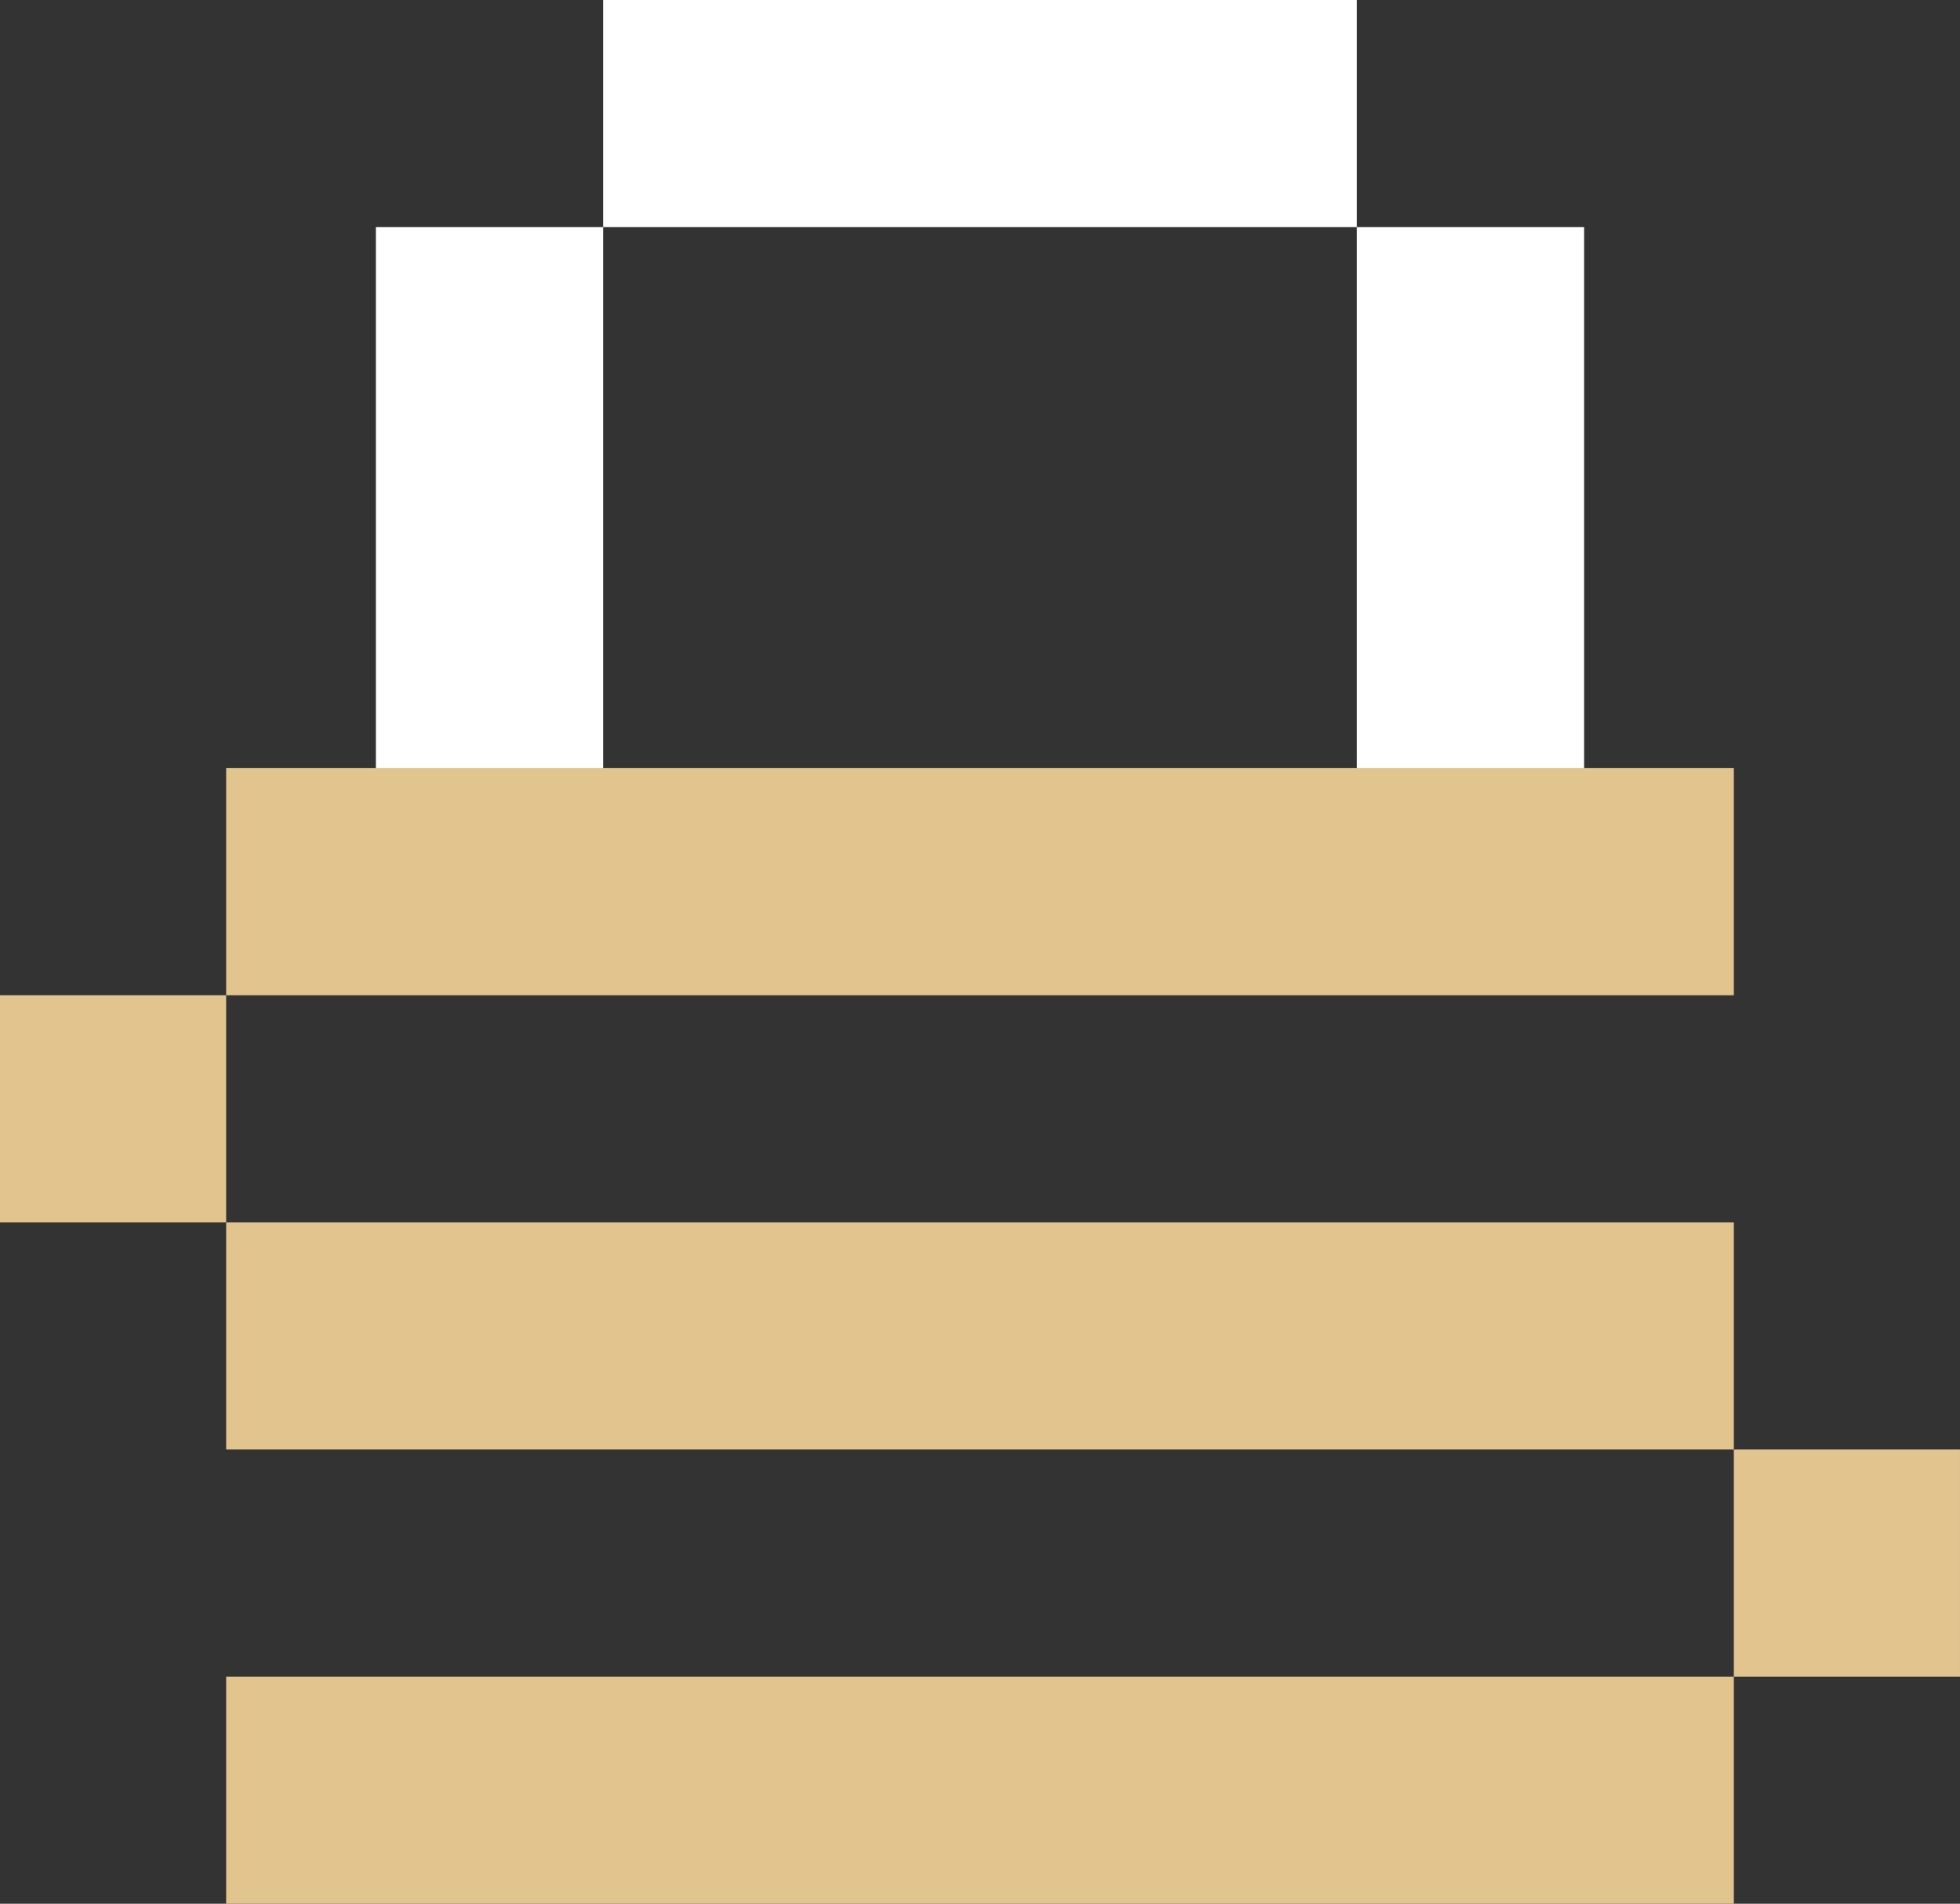 <?xml version="1.0" encoding="UTF-8"?>
<svg id="Calque_2" data-name="Calque 2" xmlns="http://www.w3.org/2000/svg" viewBox="0 0 127.993 124.342">
  <rect x="0" y="0" width="127.993" height="124.342" fill="#333333" stroke="none"/>
  <defs>
    <style>
      .cls-1 {
        fill: #e2c48e;
      }

      .cls-2 {
        fill: #fff;
      }
    </style>
  </defs>
  <g id="Calque_1-2" data-name="Calque 1">
    <g>
      <rect class="cls-1" x="14.768" y="109.508" width="98.456" height="14.835"/>
      <rect class="cls-1" x="14.768" y="79.838" width="98.456" height="14.835"/>
      <g>
        <rect class="cls-2" x="7.351" y="32.031" width="49.228" height="14.835" transform="translate(71.414 7.484) rotate(90)"/>
        <rect class="cls-2" x="71.414" y="32.031" width="49.228" height="14.835" transform="translate(135.476 -56.579) rotate(90)"/>
        <rect class="cls-2" x="39.382" width="49.228" height="14.835" transform="translate(127.993 14.835) rotate(180)"/>
      </g>
      <rect class="cls-1" x="113.224" y="94.673" width="14.768" height="14.835"/>
      <rect class="cls-1" y="65.003" width="14.768" height="14.835"/>
      <rect class="cls-1" x="14.768" y="50.169" width="98.456" height="14.835"/>
    </g>
  </g>
</svg>